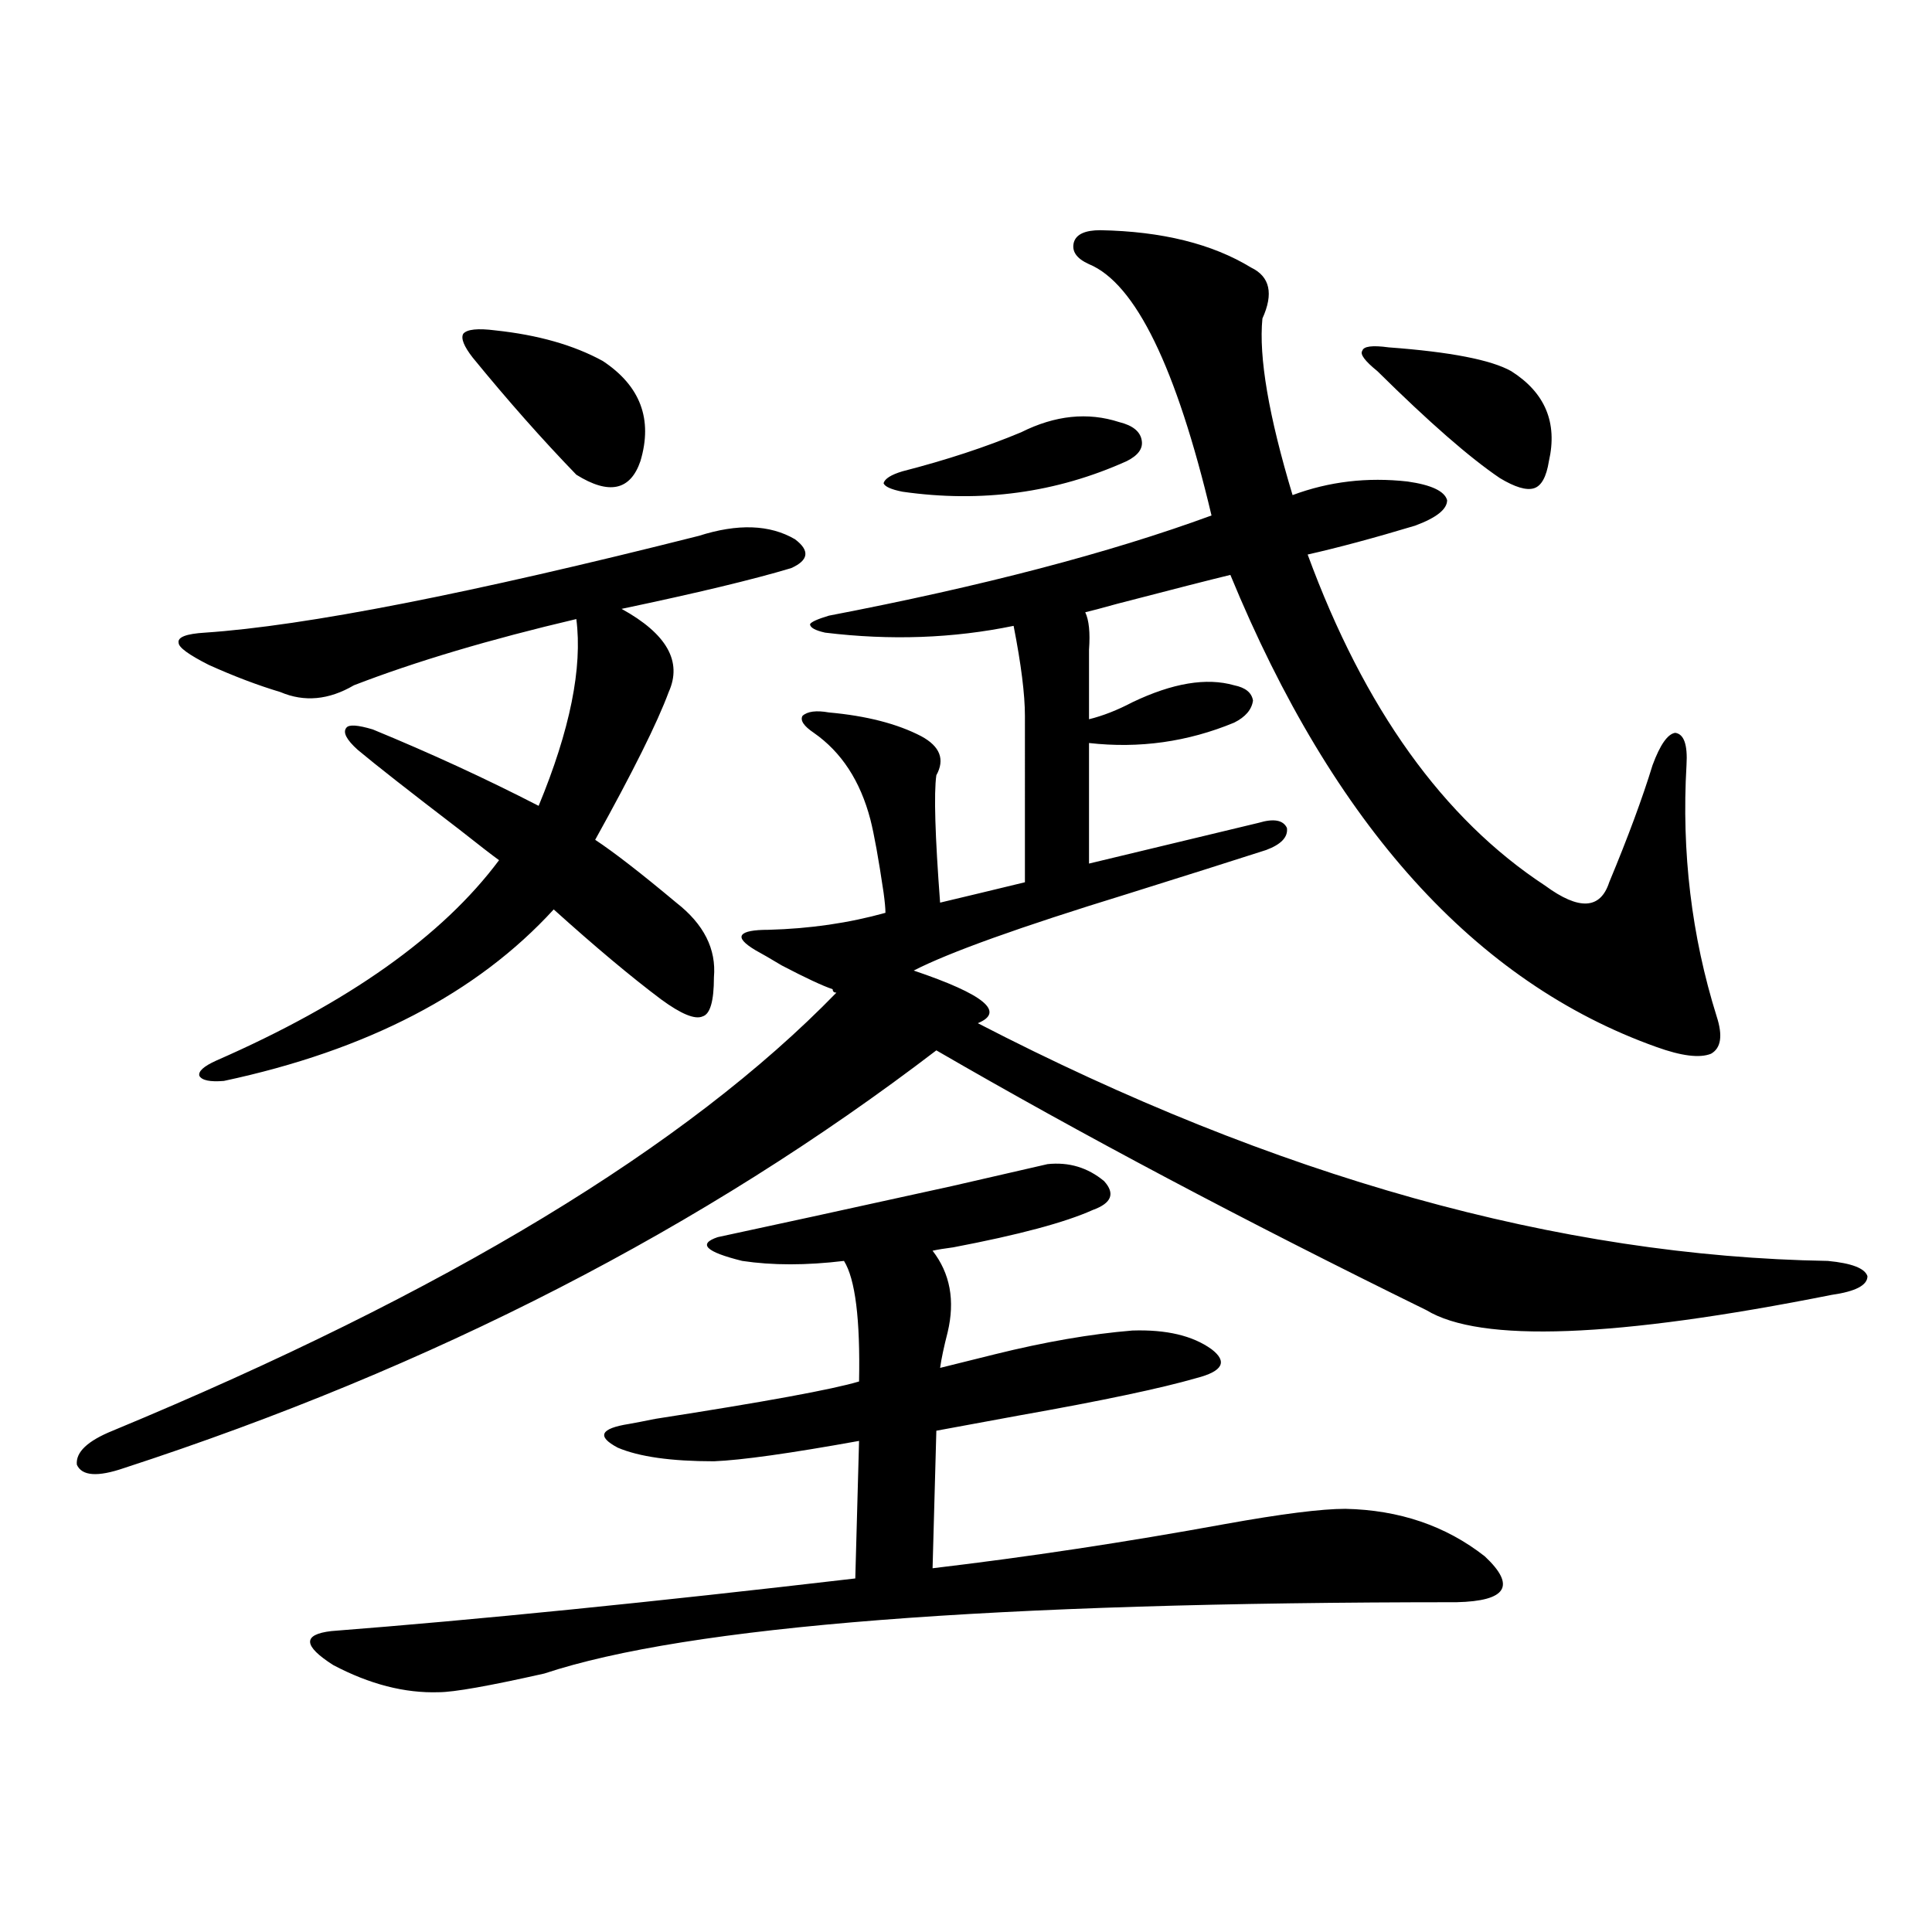 <?xml version="1.0" encoding="utf-8"?>
<!-- Generator: Adobe Illustrator 16.0.0, SVG Export Plug-In . SVG Version: 6.00 Build 0)  -->
<!DOCTYPE svg PUBLIC "-//W3C//DTD SVG 1.1//EN" "http://www.w3.org/Graphics/SVG/1.1/DTD/svg11.dtd">
<svg version="1.1" id="图层_1" xmlns="http://www.w3.org/2000/svg" xmlns:xlink="http://www.w3.org/1999/xlink" x="0px" y="0px"
	 width="1000px" height="1000px" viewBox="0 0 1000 1000" enable-background="new 0 0 1000 1000" xml:space="preserve">
<path d="M569.522,119.152c31.859,0.591,57.88,7.031,78.047,19.336c9.756,4.696,11.707,13.485,5.854,26.367
	c-1.951,19.927,3.247,50.399,15.609,91.406c18.856-7.031,38.688-9.366,59.511-7.031c12.348,1.758,19.177,4.985,20.487,9.668
	c0,4.696-5.533,9.091-16.585,13.184c-21.463,6.454-39.999,11.426-55.608,14.941c29.268,79.692,70.242,136.821,122.924,171.387
	c17.561,12.896,28.612,12.305,33.17-1.758c9.756-23.429,17.226-43.644,22.438-60.645c3.902-10.547,7.805-16.108,11.707-16.699
	c4.543,0.591,6.494,6.152,5.854,16.699c-2.606,45.126,2.592,88.481,15.609,130.078c3.247,9.97,2.271,16.411-2.927,19.336
	c-5.854,2.349-15.289,1.181-28.292-3.516c-93.656-33.398-167.16-114.835-220.482-244.336c-9.756,2.349-29.268,7.333-58.535,14.941
	c-8.46,2.349-13.993,3.817-16.585,4.395c1.951,4.106,2.592,10.547,1.951,19.336c0,4.106,0,7.333,0,9.668v26.367
	c7.149-1.758,14.634-4.683,22.438-8.789c20.808-9.956,38.368-12.882,52.682-8.789c5.854,1.181,9.101,3.817,9.756,7.91
	c-0.655,4.696-3.902,8.501-9.756,11.426c-24.069,9.97-49.114,13.485-75.12,10.547v62.402l87.803-21.094
	c7.805-2.335,12.683-1.456,14.634,2.637c0.641,4.696-2.927,8.501-10.731,11.426c-18.216,5.864-42.285,13.485-72.193,22.852
	c-55.288,17.001-92.04,30.185-110.241,39.551c36.417,12.305,47.469,21.396,33.17,27.246
	c154.143,79.692,300.801,120.712,439.989,123.047c12.348,1.181,19.177,3.817,20.487,7.91c0,4.696-6.188,7.91-18.536,9.668
	c-111.872,22.274-181.794,24.911-209.751,7.91c-94.312-46.28-178.867-91.104-253.652-134.473
	C364.314,635.661,224.165,707.731,64.169,759.875c-13.658,4.696-21.798,4.106-24.39-1.758c-0.655-6.44,5.519-12.305,18.536-17.578
	C230.659,669.06,355.534,593.474,432.94,513.781c-1.311,0-1.951-0.577-1.951-1.758c-5.213-1.758-13.993-5.851-26.341-12.305
	c-5.854-3.516-10.411-6.152-13.658-7.91c-5.854-3.516-8.14-6.152-6.829-7.91c1.296-1.758,5.854-2.637,13.658-2.637
	c21.463-0.577,41.615-3.516,60.486-8.789c0-2.335-0.335-5.851-0.976-10.547c-2.606-17.578-4.878-30.171-6.829-37.793
	c-5.213-19.913-14.969-34.854-29.268-44.824c-5.213-3.516-7.164-6.44-5.854-8.789c2.592-2.335,7.149-2.925,13.658-1.758
	c19.512,1.758,35.441,5.864,47.804,12.305c9.756,5.273,12.348,12.017,7.805,20.215c-1.311,9.38-0.655,31.353,1.951,65.918
	c12.348-2.925,26.981-6.44,43.901-10.547V370.52c0-11.124-1.951-26.655-5.854-46.582c-31.219,6.454-63.748,7.622-97.559,3.516
	c-5.213-1.167-7.805-2.637-7.805-4.395c0.641-1.167,3.902-2.637,9.756-4.395c79.343-15.229,145.362-32.52,198.044-51.855
	c-18.216-76.753-39.358-120.108-63.413-130.078c-6.509-2.925-9.115-6.729-7.805-11.426
	C557.16,121.212,561.718,119.152,569.522,119.152z M361.723,277.355c20.152-6.44,36.737-5.851,49.755,1.758
	c7.805,5.864,7.149,10.849-1.951,14.941c-19.512,5.864-48.779,12.896-87.803,21.094c23.414,12.896,31.539,27.246,24.39,43.066
	c-5.854,15.82-18.536,41.309-38.048,76.465c9.756,6.454,23.734,17.29,41.95,32.52c14.299,11.138,20.808,24.032,19.512,38.672
	c0,12.305-1.951,19.048-5.854,20.215c-3.902,1.758-11.066-1.167-21.463-8.789c-15.609-11.714-34.146-27.246-55.608-46.582
	c-39.679,43.368-96.583,72.949-170.728,88.77c-7.164,0.591-11.387-0.288-12.683-2.637c-0.655-2.335,2.271-4.972,8.78-7.91
	c68.291-29.883,117.07-64.448,146.338-103.711c-3.262-2.335-10.091-7.608-20.487-15.82c-26.021-19.913-43.581-33.687-52.682-41.309
	c-5.854-5.273-7.805-9.077-5.854-11.426c1.296-1.758,5.854-1.456,13.658,0.879c29.908,12.305,58.535,25.488,85.852,39.551
	c16.25-39.249,22.759-71.479,19.512-96.68c-44.877,10.547-83.26,21.973-115.119,34.277c-13.018,7.622-25.7,8.789-38.048,3.516
	c-11.707-3.516-24.069-8.198-37.072-14.063c-10.411-5.273-15.609-9.077-15.609-11.426c-0.655-2.925,3.902-4.683,13.658-5.273
	C158.146,323.938,243.342,307.238,361.723,277.355z M371.479,640.344c24.71-5.273,65.029-14.063,120.973-26.367
	c25.365-5.851,41.95-9.668,49.755-11.426c11.052-1.167,20.808,1.758,29.268,8.789c5.854,6.454,3.902,11.426-5.854,14.941
	c-14.313,6.454-38.383,12.896-72.193,19.336c-4.558,0.591-8.14,1.181-10.731,1.758c9.101,11.728,11.707,25.79,7.805,42.188
	c-1.951,7.622-3.262,13.774-3.902,18.457c7.149-1.758,16.585-4.093,28.292-7.031c26.006-6.44,49.755-10.547,71.218-12.305
	c17.561-0.577,31.219,2.637,40.975,9.668c8.445,6.454,5.854,11.426-7.805,14.941c-18.216,5.273-48.779,11.728-91.705,19.336
	c-18.871,3.516-33.17,6.152-42.926,7.91l-1.951,71.191c49.42-5.851,99.83-13.472,151.216-22.852
	c29.268-5.273,50.075-7.91,62.438-7.91c27.957,0.591,52.026,8.789,72.193,24.609c16.25,15.229,11.372,23.14-14.634,23.73
	c-240.649,0-398.039,12.305-472.184,36.914c-28.627,6.44-46.828,9.668-54.633,9.668c-17.561,0.577-35.776-4.106-54.633-14.063
	c-15.609-9.97-15.944-15.82-0.976-17.578c75.44-5.864,165.85-14.941,271.213-27.246l1.951-71.191
	c-35.776,6.454-60.821,9.97-75.12,10.547c-22.118,0-38.703-2.335-49.755-7.031c-11.066-5.851-9.115-9.956,5.854-12.305
	c3.247-0.577,7.805-1.456,13.658-2.637c56.584-8.789,91.705-15.229,105.363-19.336c0.641-32.218-1.951-53.022-7.805-62.402
	c-19.512,2.349-37.072,2.349-52.682,0C365.29,647.966,361.067,643.859,371.479,640.344z M256.359,171.008
	c22.104,2.349,40.64,7.622,55.608,15.82c19.512,12.896,26.006,30.185,19.512,51.855c-5.213,15.243-16.265,17.578-33.17,7.031
	c-17.561-18.155-35.456-38.37-53.657-60.645c-4.558-5.851-6.188-9.956-4.878-12.305
	C241.726,170.431,247.244,169.841,256.359,171.008z M528.548,223.742c17.561-8.789,34.466-10.547,50.73-5.273
	c7.149,1.758,11.052,4.985,11.707,9.668c0.641,4.106-1.951,7.622-7.805,10.547c-36.432,16.411-75.12,21.685-116.095,15.82
	c-5.854-1.167-9.115-2.637-9.756-4.395c0.641-2.335,3.902-4.395,9.756-6.152C489.845,238.106,510.332,231.364,528.548,223.742z
	 M718.787,179.797c31.859,2.349,53.002,6.454,63.413,12.305c17.561,11.138,24.055,26.669,19.512,46.582
	c-1.311,8.212-3.902,12.896-7.805,14.063c-3.902,1.181-9.756-0.577-17.561-5.273c-15.609-10.547-36.752-29.004-63.413-55.371
	c-6.509-5.273-9.115-8.789-7.805-10.547C705.77,179.22,710.327,178.63,718.787,179.797z"/>
</svg>
